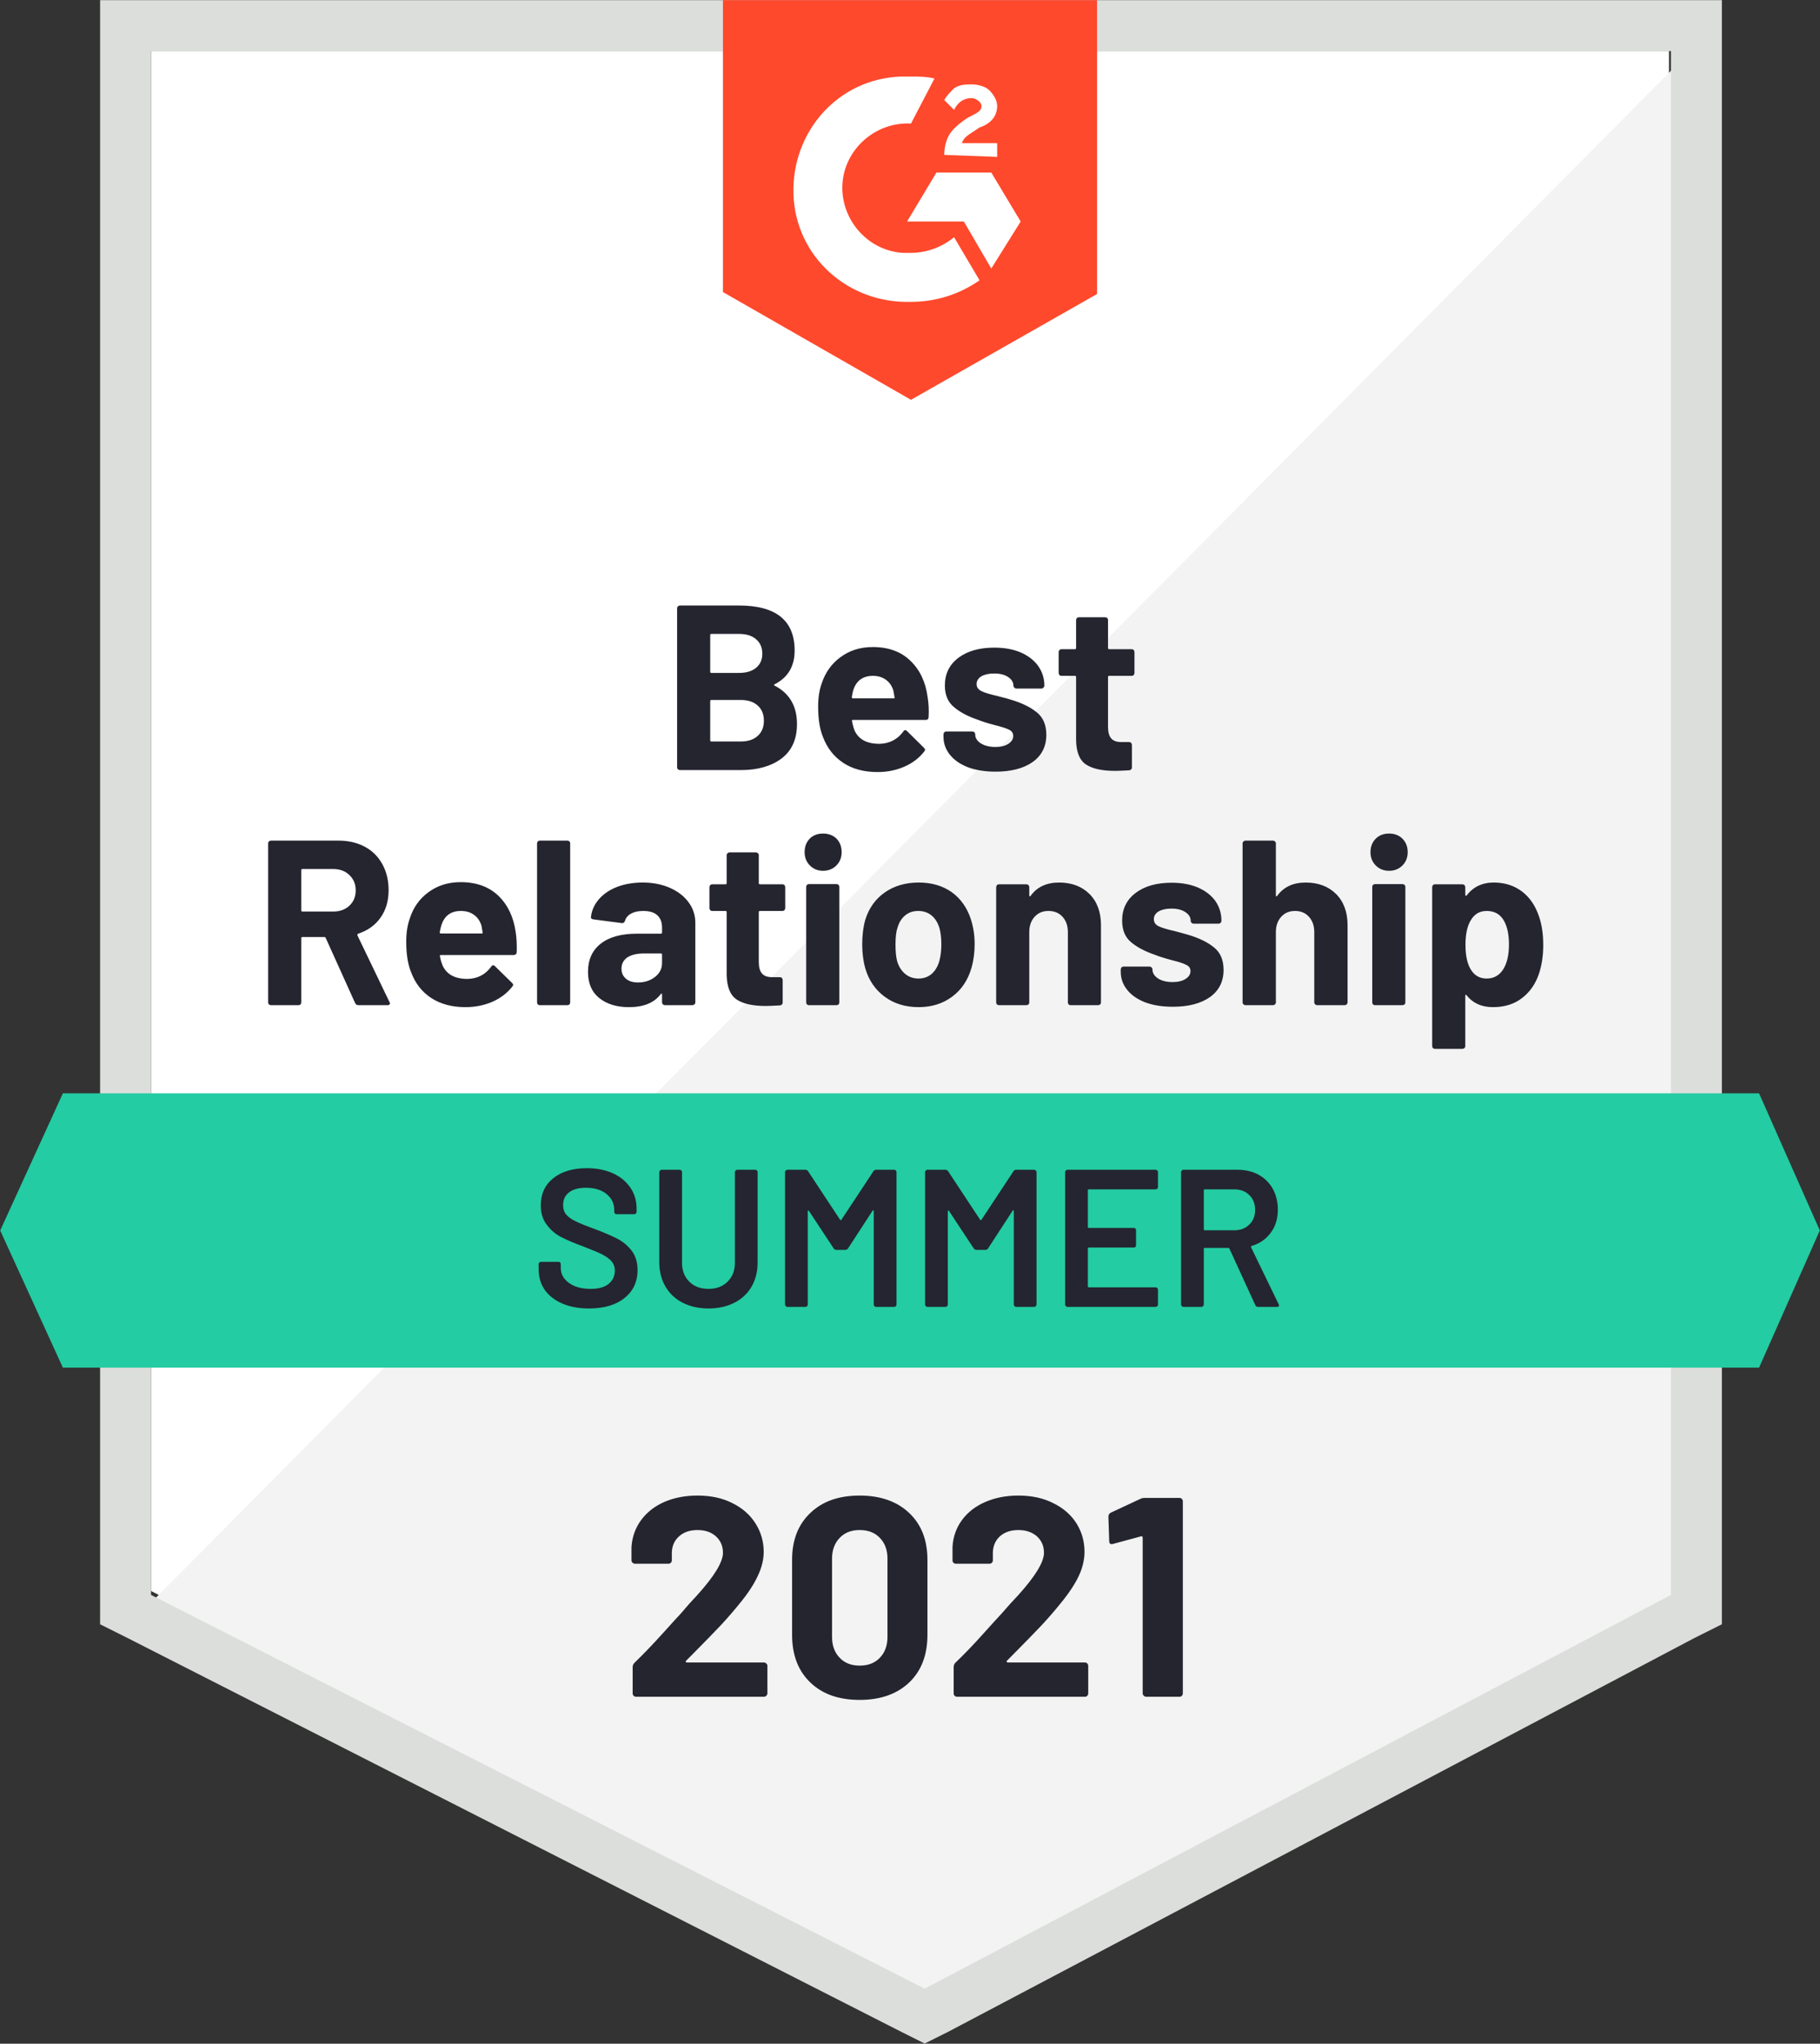 <?xml version="1.0" encoding="UTF-8"?> <!-- Generator: Adobe Illustrator 22.1.0, SVG Export Plug-In . SVG Version: 6.00 Build 0) --> <svg xmlns="http://www.w3.org/2000/svg" xmlns:xlink="http://www.w3.org/1999/xlink" version="1.1" id="Layer_1" x="0px" y="0px" viewBox="0 0 92.92 104.315" xml:space="preserve"><rect x="0" y="0" width="92.92" height="104.315" fill="#333333" stroke="none"/> <g id="container"> <path fill="#FFFFFF" d="M7.71,81.207l39.5,20.1L85.21,81.207V2.607h-77.5V81.207z"></path> <path fill="#F2F3F2" d="M86.01,2.907L6.91,82.607l41,20.3l38.1-19.5L86.01,2.907z"></path> <path fill="#DCDEDC" d="M5.11,28.807V82.907l1.4,0.7l39.5,20.1l1.2,0.6 l1.2-0.6l38.1-20.1l1.4-0.7V0.007H5.11V28.807z M7.71,81.407V2.607 H85.31v78.8l-38.1,20.1L7.71,81.407z"></path> <path id="logo" fill="#FF492C" d="M46.51,3.907c0.4,0,0.8,0,1.2,0.1l-1.2,2.3 c-1.8-0.1-3.4,1.3-3.5,3.1c-0.1,1.8,1.3,3.4,3.1,3.5h0.4 c0.8,0,1.6-0.3,2.2-0.8l1.3,2.2c-1,0.7-2.2,1.1-3.5,1.1 c-3.2,0.1-5.9-2.3-6-5.5s2.3-5.9,5.5-6 C46.01,3.907,46.51,3.907,46.51,3.907z M50.61,8.807l1.5,2.5l-1.5,2.4 l-1.4-2.4h-2.9l1.5-2.5H50.61z M48.21,7.907c0-0.4,0.1-0.8,0.3-1.1 s0.6-0.6,0.9-0.8l0.2-0.1c0.4-0.2,0.5-0.3,0.5-0.5 s-0.3-0.4-0.5-0.4c-0.4,0-0.7,0.2-0.9,0.6l-0.5-0.5 c0.1-0.2,0.3-0.4,0.5-0.6c0.3-0.2,0.6-0.2,0.9-0.2 c0.3,0,0.7,0.1,0.9,0.3s0.4,0.5,0.4,0.8 c0,0.5-0.3,0.9-0.9,1.1l-0.3,0.2c-0.3,0.2-0.5,0.3-0.6,0.6 h1.8v0.7C50.91,8.007,48.21,7.907,48.21,7.907z M46.51,20.407l9.5-5.4v-15 H36.91V14.907C36.91,14.907,46.51,20.407,46.51,20.407z"></path> <path id="banner" fill="#23CCA2" d="M89.81,55.807H3.21l-3.2,7l3.2,7H89.81l3.1-7 L89.81,55.807z"></path> <path fill="#252530" d="M18.3,51.307c-0.08,0-0.137-0.037-0.17-0.11l0,0l-1.5-3.32 c-0.013-0.033-0.037-0.05-0.07-0.05l0,0h-1.12c-0.04,0-0.06,0.02-0.06,0.06 l0,0v3.28c0,0.04-0.013,0.073-0.04,0.1c-0.027,0.027-0.06,0.04-0.1,0.04l0,0 h-1.4c-0.04,0-0.077-0.013-0.11-0.04c-0.027-0.027-0.04-0.06-0.04-0.1l0,0v-8.12 c0-0.04,0.013-0.073,0.04-0.1c0.033-0.027,0.07-0.04,0.11-0.04l0,0h3.43 c0.513,0,0.963,0.103,1.35,0.31c0.387,0.207,0.687,0.503,0.9,0.89 c0.213,0.387,0.32,0.83,0.32,1.33l0,0c0,0.547-0.137,1.013-0.41,1.4 c-0.273,0.387-0.653,0.66-1.14,0.82l0,0c-0.04,0.02-0.053,0.05-0.04,0.09 l0,0l1.63,3.39c0.02,0.033,0.03,0.057,0.03,0.07l0,0 c0,0.067-0.043,0.1-0.13,0.1l0,0H18.3z M15.44,44.357 c-0.04,0-0.06,0.02-0.06,0.06l0,0v2.05c0,0.04,0.02,0.06,0.06,0.06l0,0 h1.58c0.333,0,0.607-0.1,0.82-0.3c0.213-0.2,0.32-0.46,0.32-0.78l0,0 c0-0.32-0.107-0.58-0.32-0.78c-0.213-0.207-0.487-0.31-0.82-0.31l0,0H15.44 z M26.33,47.587c0.047,0.307,0.063,0.647,0.05,1.02l0,0 c-0.013,0.093-0.067,0.14-0.16,0.14l0,0h-3.71 c-0.047,0-0.063,0.02-0.05,0.06l0,0c0.027,0.16,0.073,0.32,0.14,0.48l0,0 c0.207,0.453,0.63,0.68,1.27,0.68l0,0c0.513-0.013,0.917-0.223,1.21-0.63 l0,0c0.033-0.047,0.07-0.07,0.11-0.07l0,0c0.02,0,0.047,0.017,0.08,0.05l0,0 l0.87,0.85c0.04,0.04,0.06,0.077,0.06,0.11l0,0 c0,0.013-0.017,0.043-0.05,0.09l0,0c-0.267,0.333-0.607,0.59-1.02,0.77 c-0.42,0.18-0.877,0.27-1.37,0.27l0,0c-0.687,0-1.27-0.157-1.75-0.47 c-0.473-0.313-0.813-0.75-1.02-1.31l0,0c-0.167-0.4-0.25-0.923-0.25-1.57l0,0 c0-0.44,0.06-0.83,0.18-1.17l0,0c0.18-0.567,0.5-1.017,0.96-1.35 c0.46-0.34,1.007-0.51,1.64-0.51l0,0c0.8,0,1.443,0.233,1.93,0.7 C25.93,46.194,26.223,46.814,26.33,47.587L26.33,47.587z M23.53,46.497 c-0.5,0-0.83,0.237-0.99,0.71l0,0c-0.033,0.1-0.063,0.227-0.09,0.38l0,0 c0,0.04,0.02,0.06,0.06,0.06l0,0h2.08c0.047,0,0.063-0.02,0.05-0.06l0,0 c-0.04-0.233-0.06-0.347-0.06-0.34l0,0c-0.073-0.24-0.2-0.423-0.38-0.55 C24.02,46.564,23.797,46.497,23.53,46.497L23.53,46.497z M27.56,51.307 c-0.04,0-0.073-0.013-0.1-0.04c-0.027-0.027-0.04-0.06-0.04-0.1l0,0v-8.12 c0-0.04,0.013-0.073,0.04-0.1c0.027-0.027,0.06-0.04,0.1-0.04l0,0h1.41 c0.04,0,0.073,0.013,0.1,0.04c0.027,0.027,0.04,0.06,0.04,0.1l0,0v8.12 c0,0.04-0.013,0.073-0.04,0.1c-0.027,0.027-0.06,0.04-0.1,0.04l0,0H27.56 z M32.81,45.047c0.52,0,0.983,0.09,1.39,0.27 c0.407,0.18,0.723,0.423,0.95,0.73c0.233,0.313,0.35,0.663,0.35,1.05l0,0 v4.07c0,0.04-0.017,0.073-0.05,0.1c-0.027,0.027-0.06,0.04-0.1,0.04 l0,0h-1.4c-0.04,0-0.073-0.013-0.1-0.04 c-0.033-0.027-0.05-0.06-0.05-0.1l0,0v-0.4 c0-0.027-0.007-0.043-0.02-0.05c-0.013-0.007-0.03,0.003-0.05,0.03l0,0 c-0.333,0.44-0.873,0.66-1.62,0.66l0,0c-0.62,0-1.123-0.153-1.51-0.46 s-0.58-0.753-0.58-1.34l0,0c0-0.62,0.217-1.1,0.65-1.44 c0.433-0.34,1.05-0.51,1.85-0.51l0,0h1.22 c0.04-0,0.06-0.02,0.06-0.06l0,0v-0.26 c0-0.267-0.08-0.473-0.24-0.62s-0.4-0.22-0.72-0.22l0,0 c-0.247,0-0.45,0.043-0.61,0.13c-0.167,0.087-0.273,0.21-0.32,0.37l0,0 c-0.027,0.087-0.08,0.127-0.16,0.12l0,0l-1.45-0.19 c-0.093-0.013-0.137-0.05-0.13-0.11l0,0c0.033-0.333,0.167-0.637,0.4-0.91 c0.233-0.273,0.547-0.487,0.94-0.64C31.897,45.121,32.33,45.047,32.81,45.047 L32.81,45.047z M32.57,50.147c0.34,0,0.63-0.093,0.87-0.28 c0.24-0.187,0.36-0.423,0.36-0.71l0,0v-0.43c0-0.04-0.02-0.06-0.06-0.06 l0,0h-0.86c-0.36,0-0.643,0.067-0.85,0.2 c-0.2,0.14-0.3,0.333-0.3,0.58l0,0c0,0.213,0.077,0.383,0.23,0.51 C32.107,50.084,32.31,50.147,32.57,50.147L32.57,50.147z M40.09,46.347 c0,0.04-0.013,0.077-0.04,0.11c-0.027,0.027-0.06,0.04-0.1,0.04l0,0 h-1.15c-0.04,0-0.06,0.02-0.06,0.06l0,0v2.54 c0,0.267,0.053,0.463,0.16,0.59s0.28,0.19,0.52,0.19l0,0h0.4 c0.04,0,0.073,0.013,0.1,0.04c0.027,0.033,0.04,0.07,0.04,0.11l0,0v1.14 c0,0.087-0.047,0.137-0.14,0.15l0,0c-0.34,0.02-0.58,0.03-0.72,0.03l0,0 c-0.667,0-1.163-0.11-1.49-0.33c-0.327-0.22-0.497-0.637-0.51-1.25l0,0v-3.21 c0-0.04-0.02-0.06-0.06-0.06l0,0h-0.68c-0.04,0-0.073-0.013-0.1-0.04 c-0.027-0.033-0.04-0.07-0.04-0.11l0,0v-1.06 c0-0.04,0.013-0.077,0.04-0.11c0.027-0.027,0.06-0.04,0.1-0.04l0,0h0.68 c0.04,0,0.06-0.02,0.06-0.06l0,0v-1.43c0-0.04,0.017-0.073,0.05-0.1 c0.027-0.027,0.06-0.04,0.1-0.04l0,0h1.34c0.04,0,0.073,0.013,0.1,0.04 c0.033,0.027,0.05,0.06,0.05,0.1l0,0v1.43c0,0.04,0.02,0.06,0.06,0.06 l0,0h1.15c0.04,0,0.073,0.013,0.1,0.04c0.027,0.033,0.04,0.07,0.04,0.11 l0,0V46.347z M42.02,44.447c-0.267,0-0.49-0.09-0.67-0.27 c-0.18-0.18-0.27-0.407-0.27-0.68l0,0c0-0.28,0.087-0.51,0.26-0.69 c0.173-0.173,0.4-0.26,0.68-0.26l0,0c0.28,0,0.51,0.087,0.69,0.26 c0.173,0.18,0.26,0.41,0.26,0.69l0,0c0,0.273-0.09,0.5-0.27,0.68 C42.52,44.357,42.293,44.447,42.02,44.447L42.02,44.447z M41.3,51.307 c-0.04,0-0.073-0.013-0.1-0.04c-0.027-0.027-0.04-0.06-0.04-0.1l0,0 v-5.9c0-0.04,0.013-0.073,0.04-0.1c0.027-0.027,0.06-0.04,0.1-0.04 l0,0h1.41c0.04,0,0.073,0.013,0.1,0.04c0.027,0.027,0.04,0.06,0.04,0.1 l0,0v5.9c0,0.04-0.013,0.073-0.04,0.1 c-0.027,0.027-0.06,0.04-0.1,0.04l0,0H41.3z M46.9,51.407 c-0.673,0-1.25-0.177-1.73-0.53s-0.81-0.833-0.99-1.44l0,0 c-0.107-0.38-0.16-0.79-0.16-1.23l0,0c0-0.467,0.053-0.89,0.16-1.27l0,0 c0.187-0.593,0.52-1.057,1-1.39c0.48-0.333,1.057-0.5,1.73-0.5l0,0 c0.653,0,1.213,0.163,1.68,0.49c0.46,0.333,0.787,0.797,0.98,1.39l0,0 c0.127,0.4,0.19,0.82,0.19,1.26l0,0c0,0.433-0.053,0.837-0.16,1.21l0,0 c-0.18,0.627-0.507,1.117-0.98,1.47C48.14,51.227,47.567,51.407,46.9,51.407 L46.9,51.407z M46.9,49.947c0.26,0,0.483-0.08,0.67-0.24 c0.18-0.16,0.31-0.38,0.39-0.66l0,0c0.067-0.253,0.1-0.533,0.1-0.84 l0,0c0-0.333-0.033-0.617-0.1-0.85l0,0c-0.087-0.273-0.22-0.483-0.4-0.63 c-0.187-0.153-0.413-0.23-0.68-0.23l0,0c-0.267,0-0.49,0.077-0.67,0.23 c-0.18,0.147-0.31,0.357-0.39,0.63l0,0c-0.067,0.193-0.1,0.477-0.1,0.85 l0,0c0,0.36,0.027,0.64,0.08,0.84l0,0c0.08,0.28,0.217,0.5,0.41,0.66 C46.397,49.867,46.627,49.947,46.9,49.947L46.9,49.947z M54.07,45.047 c0.64,0,1.157,0.193,1.55,0.58c0.393,0.393,0.59,0.927,0.59,1.6l0,0v3.94 c0,0.04-0.013,0.073-0.04,0.1c-0.033,0.027-0.07,0.04-0.11,0.04l0,0 h-1.4c-0.04,0-0.073-0.013-0.1-0.04c-0.027-0.027-0.04-0.06-0.04-0.1 l0,0v-3.59c0-0.32-0.09-0.58-0.27-0.78s-0.42-0.3-0.72-0.3l0,0 c-0.293,0-0.53,0.1-0.71,0.3s-0.27,0.46-0.27,0.78l0,0v3.59 c0,0.04-0.013,0.073-0.04,0.1c-0.033,0.027-0.07,0.04-0.11,0.04l0,0 h-1.4c-0.04,0-0.073-0.013-0.1-0.04c-0.027-0.027-0.04-0.06-0.04-0.1 l0,0v-5.88c0-0.04,0.013-0.077,0.04-0.11c0.027-0.027,0.06-0.04,0.1-0.04 l0,0h1.4c0.04,0,0.077,0.013,0.11,0.04c0.027,0.033,0.04,0.07,0.04,0.11 l0,0v0.42c0,0.02,0.007,0.033,0.02,0.04c0.02,0.013,0.033,0.01,0.04-0.01 l0,0C52.937,45.277,53.423,45.047,54.07,45.047L54.07,45.047z M59.88,51.387 c-0.533,0-1-0.073-1.4-0.22c-0.4-0.153-0.71-0.367-0.93-0.64 c-0.22-0.273-0.33-0.58-0.33-0.92l0,0V49.487c0-0.04,0.013-0.077,0.04-0.11 c0.027-0.027,0.06-0.04,0.1-0.04l0,0h1.33c0.04,0,0.073,0.013,0.1,0.04 c0.033,0.033,0.05,0.07,0.05,0.11l0,0v0.01c0,0.173,0.097,0.323,0.29,0.45 c0.193,0.12,0.44,0.18,0.74,0.18l0,0c0.273,0,0.493-0.053,0.66-0.16 c0.167-0.107,0.25-0.24,0.25-0.4l0,0c-0-0.147-0.073-0.253-0.22-0.32 c-0.14-0.073-0.373-0.15-0.7-0.23l0,0c-0.38-0.1-0.677-0.193-0.89-0.28 l0,0c-0.513-0.173-0.923-0.39-1.23-0.65c-0.3-0.253-0.45-0.62-0.45-1.1 l0,0c0-0.593,0.23-1.063,0.69-1.41c0.46-0.347,1.07-0.52,1.83-0.52l0,0 c0.513,0,0.96,0.08,1.34,0.24c0.387,0.167,0.687,0.397,0.9,0.69 c0.207,0.3,0.31,0.637,0.31,1.01l0,0c0,0.04-0.013,0.073-0.04,0.1 c-0.027,0.033-0.06,0.05-0.1,0.05l0,0H60.94 c-0.04,0-0.077-0.017-0.11-0.05c-0.027-0.027-0.04-0.06-0.04-0.1l0,0 c0-0.173-0.09-0.32-0.27-0.44s-0.417-0.18-0.71-0.18l0,0 c-0.267,0-0.483,0.047-0.65,0.14c-0.167,0.1-0.25,0.233-0.25,0.4l0,0 c0,0.16,0.08,0.28,0.24,0.36c0.167,0.08,0.443,0.163,0.83,0.25l0,0 c0.087,0.027,0.187,0.053,0.3,0.08c0.107,0.027,0.227,0.06,0.36,0.1l0,0 c0.567,0.167,1.013,0.383,1.34,0.65c0.327,0.26,0.49,0.643,0.49,1.15l0,0 c0,0.593-0.233,1.057-0.7,1.39C61.303,51.224,60.673,51.387,59.88,51.387 L59.88,51.387z M66.66,45.047c0.64,0,1.157,0.193,1.55,0.58 c0.393,0.393,0.59,0.927,0.59,1.6l0,0v3.94c0,0.04-0.017,0.073-0.05,0.1 c-0.027,0.027-0.06,0.04-0.1,0.04l0,0h-1.4 c-0.04,0-0.073-0.013-0.1-0.04c-0.033-0.027-0.05-0.06-0.05-0.1l0,0 v-3.59c0-0.32-0.09-0.58-0.27-0.78s-0.417-0.3-0.71-0.3l0,0 c-0.293,0-0.53,0.1-0.71,0.3s-0.27,0.46-0.27,0.78l0,0v3.59 c0,0.04-0.017,0.073-0.05,0.1c-0.027,0.027-0.06,0.04-0.1,0.04l0,0 h-1.4c-0.04,0-0.073-0.013-0.1-0.04c-0.033-0.027-0.05-0.06-0.05-0.1 l0,0v-8.12c0-0.04,0.017-0.073,0.05-0.1 c0.027-0.027,0.06-0.04,0.1-0.04l0,0h1.4c0.04,0,0.073,0.013,0.1,0.04 c0.033,0.027,0.05,0.06,0.05,0.1l0,0v2.66c0,0.02,0.007,0.033,0.02,0.04 c0.013,0.013,0.027,0.01,0.04-0.01l0,0 C65.527,45.277,66.013,45.047,66.66,45.047L66.66,45.047z M70.92,44.447 c-0.273,0-0.5-0.09-0.68-0.27c-0.18-0.18-0.27-0.407-0.27-0.68l0,0 c0-0.28,0.09-0.51,0.27-0.69c0.173-0.173,0.4-0.26,0.68-0.26l0,0 c0.28,0,0.507,0.087,0.68,0.26c0.18,0.18,0.27,0.41,0.27,0.69l0,0 c0,0.273-0.09,0.5-0.27,0.68C71.42,44.357,71.193,44.447,70.92,44.447 L70.92,44.447z M70.2,51.307c-0.04,0-0.073-0.013-0.1-0.04 c-0.027-0.027-0.04-0.06-0.04-0.1l0,0v-5.9 c-0-0.04,0.013-0.073,0.04-0.1c0.027-0.027,0.06-0.04,0.1-0.04l0,0 h1.4c0.04,0,0.077,0.013,0.11,0.04c0.027,0.027,0.04,0.06,0.04,0.1l0,0 v5.9c-0,0.04-0.013,0.073-0.04,0.1 c-0.033,0.027-0.07,0.04-0.11,0.04l0,0H70.2z M78.58,46.797 c0.14,0.407,0.21,0.887,0.21,1.44l0,0c0,0.553-0.077,1.053-0.23,1.5l0,0 c-0.18,0.513-0.47,0.92-0.87,1.22c-0.393,0.3-0.883,0.45-1.47,0.45l0,0 c-0.573,0-1.02-0.2-1.34-0.6l0,0c-0.013-0.027-0.03-0.037-0.05-0.03 c-0.013,0.007-0.02,0.023-0.02,0.05l0,0v2.57 c-0,0.04-0.013,0.073-0.04,0.1c-0.033,0.027-0.07,0.04-0.11,0.04l0,0 h-1.4c-0.04,0-0.073-0.013-0.1-0.04c-0.027-0.027-0.04-0.06-0.04-0.1 l0,0v-8.11c0-0.04,0.013-0.077,0.04-0.11c0.027-0.027,0.06-0.04,0.1-0.04 l0,0h1.4c0.04,0,0.077,0.013,0.11,0.04c0.027,0.033,0.04,0.07,0.04,0.11 l0,0v0.39c-0,0.027,0.007,0.04,0.02,0.04 c0.02,0.007,0.037,0.003,0.05-0.01l0,0c0.333-0.44,0.797-0.66,1.39-0.66 l0,0c0.553,0,1.033,0.153,1.44,0.46C78.11,45.814,78.4,46.244,78.58,46.797 L78.58,46.797z M76.74,49.487c0.2-0.313,0.3-0.74,0.3-1.28l0,0 c0-0.5-0.083-0.9-0.25-1.2l0,0c-0.187-0.34-0.483-0.51-0.89-0.51l0,0 c-0.367,0-0.643,0.17-0.83,0.51l0,0c-0.167,0.293-0.25,0.7-0.25,1.22l0,0 c0,0.533,0.087,0.947,0.26,1.24l0,0c0.187,0.32,0.46,0.48,0.82,0.48l0,0 C76.26,49.947,76.54,49.794,76.74,49.487L76.74,49.487z"></path> <path fill="#252530" d="M39.55,34.927c-0.047,0.027-0.047,0.05,0,0.07l0,0 c0.76,0.393,1.14,1.047,1.14,1.96l0,0c0,0.773-0.263,1.36-0.79,1.76 c-0.527,0.393-1.22,0.59-2.08,0.59l0,0h-3.1 c-0.04,0-0.077-0.013-0.11-0.04c-0.027-0.027-0.04-0.06-0.04-0.1l0,0 v-8.12c0-0.04,0.013-0.073,0.04-0.1c0.033-0.027,0.07-0.04,0.11-0.04l0,0 h3.01c1.893,0,2.84,0.767,2.84,2.3l0,0 C40.57,34.007,40.23,34.581,39.55,34.927L39.55,34.927z M36.32,32.357 c-0.04,0-0.06,0.02-0.06,0.06l0,0v1.87 c0,0.04,0.02,0.06,0.06,0.06l0,0h1.41c0.373,0,0.663-0.087,0.87-0.26 c0.213-0.173,0.32-0.413,0.32-0.72l0,0c0-0.313-0.107-0.56-0.32-0.74 c-0.207-0.18-0.497-0.27-0.87-0.27l0,0H36.32z M37.82,37.847 c0.373,0,0.663-0.097,0.87-0.29c0.207-0.187,0.31-0.443,0.31-0.77l0,0 c0-0.327-0.103-0.583-0.31-0.77c-0.207-0.193-0.5-0.29-0.88-0.29l0,0h-1.49 c-0.04,0-0.06,0.02-0.06,0.06l0,0v2c0,0.04,0.02,0.06,0.06,0.06l0,0H37.82 z M47.36,35.587c0.053,0.307,0.07,0.647,0.05,1.02l0,0 c-0.007,0.093-0.057,0.14-0.15,0.14l0,0h-3.71 c-0.047,0-0.063,0.02-0.05,0.06l0,0c0.027,0.16,0.07,0.32,0.13,0.48l0,0 c0.207,0.453,0.63,0.68,1.27,0.68l0,0c0.513-0.013,0.92-0.223,1.22-0.63 l0,0c0.027-0.047,0.06-0.07,0.1-0.07l0,0c0.027,0,0.057,0.017,0.09,0.05l0,0 l0.86,0.85c0.04,0.04,0.06,0.077,0.06,0.11l0,0 c0,0.013-0.017,0.043-0.05,0.09l0,0c-0.26,0.333-0.6,0.59-1.02,0.77 c-0.413,0.18-0.867,0.27-1.36,0.27l0,0c-0.693,0-1.277-0.157-1.75-0.47 c-0.473-0.313-0.817-0.75-1.03-1.31l0,0c-0.167-0.4-0.25-0.923-0.25-1.57l0,0 c0-0.44,0.06-0.83,0.18-1.17l0,0c0.187-0.567,0.51-1.017,0.97-1.35 c0.46-0.34,1.007-0.51,1.64-0.51l0,0c0.8,0,1.44,0.233,1.92,0.7 C46.967,34.194,47.26,34.814,47.36,35.587L47.36,35.587z M44.57,34.497 c-0.507,0-0.84,0.237-1,0.71l0,0c-0.033,0.1-0.06,0.227-0.08,0.38l0,0 c0,0.04,0.02,0.06,0.06,0.06l0,0h2.07c0.053,0,0.07-0.02,0.05-0.06l0,0 c-0.04-0.233-0.06-0.347-0.06-0.34l0,0c-0.073-0.24-0.2-0.423-0.38-0.55 C45.05,34.564,44.83,34.497,44.57,34.497L44.57,34.497z M50.83,39.387 c-0.533,0-1-0.073-1.4-0.22c-0.4-0.153-0.71-0.367-0.93-0.64 s-0.33-0.58-0.33-0.92l0,0V37.487c-0-0.04,0.013-0.077,0.04-0.11 c0.027-0.027,0.06-0.04,0.1-0.04l0,0h1.33c0.04,0,0.077,0.013,0.11,0.04 c0.027,0.033,0.04,0.07,0.04,0.11l0,0v0.01c0,0.173,0.097,0.323,0.29,0.45 c0.2,0.12,0.447,0.18,0.74,0.18l0,0c0.273,0,0.493-0.053,0.66-0.16 c0.167-0.107,0.25-0.24,0.25-0.4l0,0c0-0.147-0.07-0.253-0.21-0.32 c-0.147-0.073-0.383-0.15-0.71-0.23l0,0c-0.38-0.1-0.677-0.193-0.89-0.28 l0,0c-0.513-0.173-0.92-0.39-1.22-0.65c-0.307-0.253-0.46-0.62-0.46-1.1 l0,0c-0-0.593,0.23-1.063,0.69-1.41c0.46-0.347,1.07-0.52,1.83-0.52 l0,0c0.513,0,0.96,0.08,1.34,0.24c0.387,0.167,0.687,0.397,0.9,0.69 c0.213,0.3,0.32,0.637,0.32,1.01l0,0c0,0.04-0.017,0.073-0.05,0.1 c-0.027,0.033-0.06,0.05-0.1,0.05l0,0H51.89 c-0.04,0-0.073-0.017-0.1-0.05c-0.033-0.027-0.05-0.06-0.05-0.1l0,0 c0-0.173-0.09-0.32-0.27-0.44s-0.417-0.18-0.71-0.18l0,0 c-0.267,0-0.483,0.047-0.65,0.14c-0.167,0.1-0.25,0.233-0.25,0.4l0,0 c0,0.16,0.083,0.28,0.25,0.36c0.16,0.08,0.433,0.163,0.82,0.25l0,0 c0.087,0.027,0.187,0.053,0.3,0.08c0.113,0.027,0.233,0.06,0.36,0.1l0,0 c0.567,0.167,1.013,0.383,1.34,0.65c0.327,0.26,0.49,0.643,0.49,1.15l0,0 c0,0.593-0.233,1.057-0.7,1.39C52.253,39.224,51.623,39.387,50.83,39.387 L50.83,39.387z M57.92,34.347c0,0.04-0.013,0.077-0.04,0.11 c-0.027,0.027-0.06,0.04-0.1,0.04l0,0h-1.15 c-0.04,0-0.06,0.02-0.06,0.06l0,0v2.54 c0,0.267,0.053,0.463,0.16,0.59s0.28,0.19,0.52,0.19l0,0h0.4 c0.04,0,0.073,0.013,0.1,0.04c0.027,0.033,0.04,0.07,0.04,0.11l0,0v1.14 c0,0.087-0.047,0.137-0.14,0.15l0,0c-0.34,0.02-0.58,0.03-0.72,0.03 l0,0c-0.667,0-1.163-0.11-1.49-0.33c-0.327-0.22-0.493-0.637-0.5-1.25l0,0v-3.21 c0-0.04-0.02-0.06-0.06-0.06l0,0H54.19c-0.04,0-0.073-0.013-0.1-0.04 c-0.027-0.033-0.04-0.07-0.04-0.11l0,0v-1.06 c0-0.04,0.013-0.077,0.04-0.11c0.027-0.027,0.06-0.04,0.1-0.04l0,0h0.69 c0.04,0,0.06-0.02,0.06-0.06l0,0v-1.43c0-0.04,0.013-0.073,0.04-0.1 c0.027-0.027,0.06-0.04,0.1-0.04l0,0h1.34c0.04,0,0.077,0.013,0.11,0.04 c0.027,0.027,0.04,0.06,0.04,0.1l0,0v1.43 c0,0.04,0.02,0.06,0.06,0.06l0,0h1.15c0.04,0,0.073,0.013,0.1,0.04 c0.027,0.033,0.04,0.07,0.04,0.11l0,0V34.347z"></path> <path fill="#242530" d="M30.07,66.787c-0.52,0-0.973-0.083-1.36-0.25 c-0.387-0.167-0.687-0.4-0.9-0.7c-0.207-0.3-0.31-0.653-0.31-1.06l0,0 v-0.25c0-0.033,0.013-0.063,0.04-0.09c0.02-0.02,0.047-0.03,0.08-0.03l0,0 h0.89c0.033,0,0.063,0.01,0.09,0.03c0.02,0.027,0.03,0.057,0.03,0.09l0,0 v0.19c0,0.307,0.137,0.56,0.41,0.76c0.273,0.207,0.647,0.31,1.12,0.31l0,0 c0.407,0,0.713-0.087,0.92-0.26c0.207-0.173,0.31-0.397,0.31-0.67l0,0 c0-0.187-0.057-0.347-0.17-0.48c-0.113-0.127-0.273-0.243-0.48-0.35 c-0.213-0.107-0.53-0.24-0.95-0.4l0,0c-0.473-0.173-0.857-0.337-1.15-0.49 c-0.293-0.153-0.537-0.363-0.73-0.63c-0.2-0.26-0.3-0.587-0.3-0.98l0,0 c0-0.587,0.213-1.05,0.64-1.39c0.427-0.34,0.997-0.51,1.71-0.51l0,0 c0.5,0,0.943,0.087,1.33,0.26c0.38,0.173,0.677,0.417,0.89,0.73 c0.213,0.307,0.32,0.663,0.32,1.07l0,0v0.17c0,0.033-0.013,0.063-0.04,0.09 c-0.02,0.02-0.047,0.03-0.08,0.03l0,0H31.48 c-0.033,0-0.06-0.01-0.08-0.03c-0.027-0.027-0.04-0.057-0.04-0.09l0,0 v-0.11c0-0.313-0.127-0.577-0.38-0.79c-0.26-0.22-0.617-0.33-1.07-0.33l0,0 c-0.367,0-0.65,0.077-0.85,0.23c-0.207,0.153-0.31,0.37-0.31,0.65l0,0 c0,0.2,0.053,0.363,0.16,0.49s0.267,0.24,0.48,0.34 c0.213,0.107,0.543,0.24,0.99,0.4l0,0c0.473,0.18,0.853,0.343,1.14,0.49 c0.28,0.147,0.523,0.35,0.73,0.61c0.2,0.267,0.3,0.597,0.3,0.99l0,0 c0,0.6-0.223,1.077-0.67,1.43C31.44,66.611,30.837,66.787,30.07,66.787 L30.07,66.787z M36.17,66.787c-0.493,0-0.93-0.097-1.31-0.29 c-0.38-0.193-0.673-0.467-0.88-0.82c-0.213-0.36-0.32-0.773-0.32-1.24l0,0 v-4.61c0-0.033,0.013-0.06,0.04-0.08c0.02-0.027,0.047-0.04,0.08-0.04l0,0 h0.92c0.033,0,0.063,0.013,0.09,0.04c0.02,0.02,0.03,0.047,0.03,0.08l0,0 v4.63c0,0.393,0.123,0.713,0.37,0.96c0.247,0.247,0.573,0.37,0.98,0.37l0,0 c0.407,0,0.733-0.123,0.98-0.37c0.247-0.247,0.37-0.567,0.37-0.96l0,0v-4.63 c0-0.033,0.013-0.06,0.04-0.08c0.02-0.027,0.047-0.04,0.08-0.04l0,0h0.92 c0.033,0,0.063,0.013,0.09,0.04c0.02,0.02,0.03,0.047,0.03,0.08l0,0v4.61 c0,0.467-0.103,0.88-0.31,1.24c-0.207,0.353-0.5,0.627-0.88,0.82 C37.11,66.691,36.67,66.787,36.17,66.787L36.17,66.787z M44.59,59.787 c0.033-0.053,0.08-0.08,0.14-0.08l0,0h0.92c0.033,0,0.063,0.013,0.09,0.04 c0.02,0.02,0.03,0.047,0.03,0.08l0,0v6.76c0,0.033-0.01,0.06-0.03,0.08 c-0.027,0.027-0.057,0.04-0.09,0.04l0,0h-0.92 c-0.033,0-0.063-0.013-0.09-0.04c-0.02-0.02-0.03-0.047-0.03-0.08l0,0 v-4.77c0-0.02-0.01-0.033-0.03-0.04c-0.013-0.007-0.023,0-0.03,0.02l0,0 l-1.25,1.92c-0.033,0.053-0.08,0.08-0.14,0.08l0,0h-0.46 c-0.06,0-0.107-0.027-0.14-0.08l0,0l-1.26-1.91 c-0.007-0.02-0.02-0.027-0.04-0.02c-0.013,0.007-0.02,0.02-0.02,0.04l0,0 v4.76c0,0.033-0.01,0.06-0.03,0.08c-0.027,0.027-0.057,0.04-0.09,0.04 l0,0h-0.92c-0.033,0-0.06-0.013-0.08-0.04 c-0.027-0.02-0.04-0.047-0.04-0.08l0,0v-6.76c0-0.033,0.013-0.06,0.04-0.08 c0.02-0.027,0.047-0.04,0.08-0.04l0,0h0.92c0.06,0,0.107,0.027,0.14,0.08 l0,0l1.63,2.47c0.013,0.013,0.027,0.02,0.04,0.02s0.023-0.007,0.03-0.02 l0,0L44.59,59.787z M51.74,59.787c0.033-0.053,0.08-0.08,0.14-0.08l0,0h0.92 c0.033,0,0.06,0.013,0.08,0.04c0.027,0.02,0.04,0.047,0.04,0.08l0,0v6.76 c0,0.033-0.013,0.06-0.04,0.08c-0.02,0.027-0.047,0.04-0.08,0.04l0,0 h-0.92c-0.033,0-0.06-0.013-0.08-0.04c-0.027-0.02-0.04-0.047-0.04-0.08 l0,0v-4.77c0-0.02-0.007-0.033-0.02-0.04c-0.02-0.007-0.033,0-0.04,0.02l0,0 l-1.25,1.92c-0.033,0.053-0.08,0.08-0.14,0.08l0,0h-0.46 c-0.06,0-0.107-0.027-0.14-0.08l0,0l-1.26-1.91 c-0.007-0.02-0.017-0.027-0.03-0.02c-0.02,0.007-0.03,0.02-0.03,0.04l0,0 v4.76c0,0.033-0.01,0.06-0.03,0.08c-0.027,0.027-0.057,0.04-0.09,0.04 l0,0h-0.92c-0.033,0-0.06-0.013-0.08-0.04 c-0.027-0.02-0.04-0.047-0.04-0.08l0,0v-6.76c0-0.033,0.013-0.06,0.04-0.08 c0.02-0.027,0.047-0.04,0.08-0.04l0,0h0.92c0.06,0,0.107,0.027,0.14,0.08 l0,0l1.63,2.47c0.013,0.013,0.027,0.02,0.04,0.02 c0.013,0,0.023-0.007,0.03-0.02l0,0L51.74,59.787z M59.12,60.587 c0,0.033-0.01,0.06-0.03,0.08c-0.027,0.027-0.057,0.04-0.09,0.04l0,0 h-3.41c-0.033,0-0.05,0.017-0.05,0.05l0,0v1.87 c0,0.033,0.017,0.05,0.05,0.05l0,0h2.29c0.033,0,0.063,0.01,0.09,0.03 c0.02,0.027,0.03,0.057,0.03,0.09l0,0v0.76c0,0.033-0.01,0.063-0.03,0.09 c-0.027,0.02-0.057,0.03-0.09,0.03l0,0h-2.29 c-0.033,0-0.05,0.017-0.05,0.05l0,0v1.93c0,0.033,0.017,0.05,0.05,0.05l0,0 h3.41c0.033,0,0.063,0.013,0.09,0.04c0.02,0.02,0.03,0.047,0.03,0.08l0,0 v0.76c0,0.033-0.01,0.06-0.03,0.08c-0.027,0.027-0.057,0.04-0.09,0.04 l0,0h-4.5c-0.033,0-0.06-0.013-0.08-0.04c-0.027-0.02-0.04-0.047-0.04-0.08l0,0 v-6.76c-0-0.033,0.013-0.06,0.04-0.08 c0.02-0.027,0.047-0.04,0.08-0.04l0,0h4.5c0.033,0,0.063,0.013,0.09,0.04 c0.02,0.02,0.03,0.047,0.03,0.08l0,0V60.587z M64.23,66.707 c-0.067,0-0.113-0.03-0.14-0.09l0,0l-1.32-2.88 c-0.013-0.027-0.033-0.04-0.06-0.04l0,0h-1.2 c-0.033,0-0.05,0.017-0.05,0.05l0,0v2.84c0,0.033-0.013,0.06-0.04,0.08 c-0.02,0.027-0.047,0.04-0.08,0.04l0,0h-0.92 c-0.033,0-0.06-0.013-0.08-0.04c-0.027-0.02-0.04-0.047-0.04-0.08l0,0 v-6.76c0-0.033,0.013-0.06,0.04-0.08c0.02-0.027,0.047-0.04,0.08-0.04l0,0 h2.75c0.407,0,0.767,0.083,1.08,0.25c0.313,0.173,0.557,0.413,0.73,0.72 c0.173,0.313,0.26,0.67,0.26,1.07l0,0c0,0.46-0.12,0.85-0.36,1.17 c-0.233,0.327-0.56,0.553-0.98,0.68l0,0c-0.013,0-0.023,0.007-0.03,0.02 c-0.007,0.013-0.007,0.027,0,0.04l0,0l1.41,2.91 c0.013,0.027,0.02,0.047,0.02,0.06l0,0c0,0.053-0.037,0.08-0.11,0.08l0,0 H64.23z M61.51,60.707c-0.033,0-0.05,0.017-0.05,0.05l0,0v1.99 c0,0.033,0.017,0.05,0.05,0.05l0,0h1.5c0.32,0,0.577-0.097,0.77-0.29 c0.2-0.187,0.3-0.437,0.3-0.75l0,0c0-0.313-0.1-0.567-0.3-0.76 c-0.193-0.193-0.45-0.29-0.77-0.29l0,0H61.51z"></path> <path fill="#252530" d="M35.03,84.767c-0.02,0.02-0.027,0.04-0.02,0.06 c0.013,0.02,0.033,0.03,0.06,0.03l0,0h3.93c0.047,0,0.087,0.017,0.12,0.05 c0.04,0.033,0.06,0.073,0.06,0.12l0,0v1.41c0,0.047-0.02,0.087-0.06,0.12 c-0.033,0.033-0.073,0.05-0.12,0.05l0,0H32.48 c-0.053,0-0.097-0.017-0.13-0.05s-0.05-0.073-0.05-0.12l0,0v-1.34 c0-0.087,0.03-0.16,0.09-0.22l0,0c0.473-0.46,0.957-0.963,1.45-1.51 c0.493-0.547,0.803-0.887,0.93-1.02l0,0c0.267-0.32,0.54-0.627,0.82-0.92 l0,0c0.88-0.973,1.32-1.697,1.32-2.17l0,0c0-0.34-0.12-0.62-0.36-0.84 c-0.24-0.213-0.553-0.32-0.94-0.32l0,0c-0.387,0-0.7,0.107-0.94,0.32 c-0.247,0.22-0.37,0.51-0.37,0.87l0,0v0.36c0,0.047-0.017,0.087-0.05,0.12 c-0.033,0.033-0.073,0.05-0.12,0.05l0,0h-1.71 c-0.047,0-0.087-0.017-0.12-0.05c-0.04-0.033-0.06-0.073-0.06-0.12l0,0 v-0.68c0.033-0.52,0.2-0.983,0.5-1.39c0.3-0.4,0.697-0.707,1.19-0.92 c0.5-0.213,1.06-0.32,1.68-0.32l0,0c0.687,0,1.283,0.13,1.79,0.39 c0.507,0.253,0.897,0.597,1.17,1.03c0.28,0.44,0.42,0.923,0.42,1.45l0,0 c0,0.407-0.103,0.823-0.31,1.25c-0.2,0.427-0.503,0.887-0.91,1.38l0,0 c-0.3,0.373-0.623,0.747-0.97,1.12c-0.347,0.367-0.863,0.897-1.55,1.59l0,0 L35.03,84.767z M43.89,86.767c-1.067,0-1.907-0.297-2.52-0.89 c-0.62-0.593-0.93-1.403-0.93-2.43l0,0V79.617 c0-1.007,0.31-1.803,0.93-2.39c0.613-0.593,1.453-0.89,2.52-0.89l0,0 c1.06,0,1.903,0.297,2.53,0.89c0.62,0.587,0.93,1.383,0.93,2.39l0,0v3.83 c0,1.027-0.31,1.837-0.93,2.43C45.793,86.471,44.95,86.767,43.89,86.767 L43.89,86.767z M43.89,85.017c0.433,0,0.777-0.133,1.03-0.4 c0.26-0.267,0.39-0.623,0.39-1.07l0,0v-3.99c0-0.44-0.13-0.793-0.39-1.06 c-0.253-0.267-0.597-0.4-1.03-0.4l0,0c-0.427,0-0.767,0.133-1.02,0.4 c-0.26,0.267-0.39,0.62-0.39,1.06l0,0v3.99 c-0,0.447,0.13,0.803,0.39,1.07 C43.123,84.884,43.463,85.017,43.89,85.017L43.89,85.017z M51.41,84.767 c-0.02,0.02-0.023,0.04-0.01,0.06c0.007,0.02,0.027,0.03,0.06,0.03l0,0 h3.93c0.047,0,0.087,0.017,0.12,0.05s0.05,0.073,0.05,0.12l0,0v1.41 c0,0.047-0.017,0.087-0.05,0.12s-0.073,0.05-0.12,0.05l0,0h-6.53 c-0.047,0-0.087-0.017-0.12-0.05s-0.05-0.073-0.05-0.12l0,0v-1.34 c0-0.087,0.027-0.16,0.08-0.22l0,0c0.48-0.46,0.963-0.963,1.45-1.51 c0.493-0.547,0.803-0.887,0.93-1.02l0,0c0.273-0.32,0.55-0.627,0.83-0.92 l0,0c0.88-0.973,1.32-1.697,1.32-2.17l0,0c0-0.34-0.12-0.62-0.36-0.84 c-0.247-0.213-0.563-0.32-0.95-0.32l0,0c-0.387,0-0.7,0.107-0.94,0.32 c-0.24,0.22-0.36,0.51-0.36,0.87l0,0v0.36c0,0.047-0.017,0.087-0.05,0.12 s-0.077,0.05-0.13,0.05l0,0h-1.71c-0.047,0-0.087-0.017-0.12-0.05 c-0.033-0.033-0.05-0.073-0.05-0.12l0,0v-0.68 c0.027-0.52,0.19-0.983,0.49-1.39c0.3-0.4,0.7-0.707,1.2-0.92 s1.057-0.32,1.67-0.32l0,0c0.687,0,1.283,0.13,1.79,0.39 c0.513,0.253,0.907,0.597,1.18,1.03c0.273,0.44,0.41,0.923,0.41,1.45l0,0 c0,0.407-0.1,0.823-0.3,1.25c-0.207,0.427-0.513,0.887-0.92,1.38l0,0 c-0.3,0.373-0.623,0.747-0.97,1.12c-0.347,0.367-0.863,0.897-1.55,1.59l0,0 L51.41,84.767z M58.24,76.497c0.053-0.027,0.127-0.04,0.22-0.04l0,0h1.76 c0.047,0,0.087,0.017,0.12,0.05s0.05,0.073,0.05,0.12l0,0v9.81 c0,0.047-0.017,0.087-0.05,0.12s-0.073,0.05-0.12,0.05l0,0h-1.7 c-0.047,0-0.087-0.017-0.12-0.05c-0.04-0.033-0.06-0.073-0.06-0.12l0,0 v-7.95c0-0.02-0.007-0.04-0.02-0.06c-0.02-0.02-0.04-0.023-0.06-0.01 l0,0l-1.44,0.39l-0.06,0.01c-0.087,0-0.13-0.053-0.13-0.16l0,0l-0.04-1.24 c0-0.1,0.043-0.17,0.13-0.21l0,0L58.24,76.497z"></path> </g> </svg> 